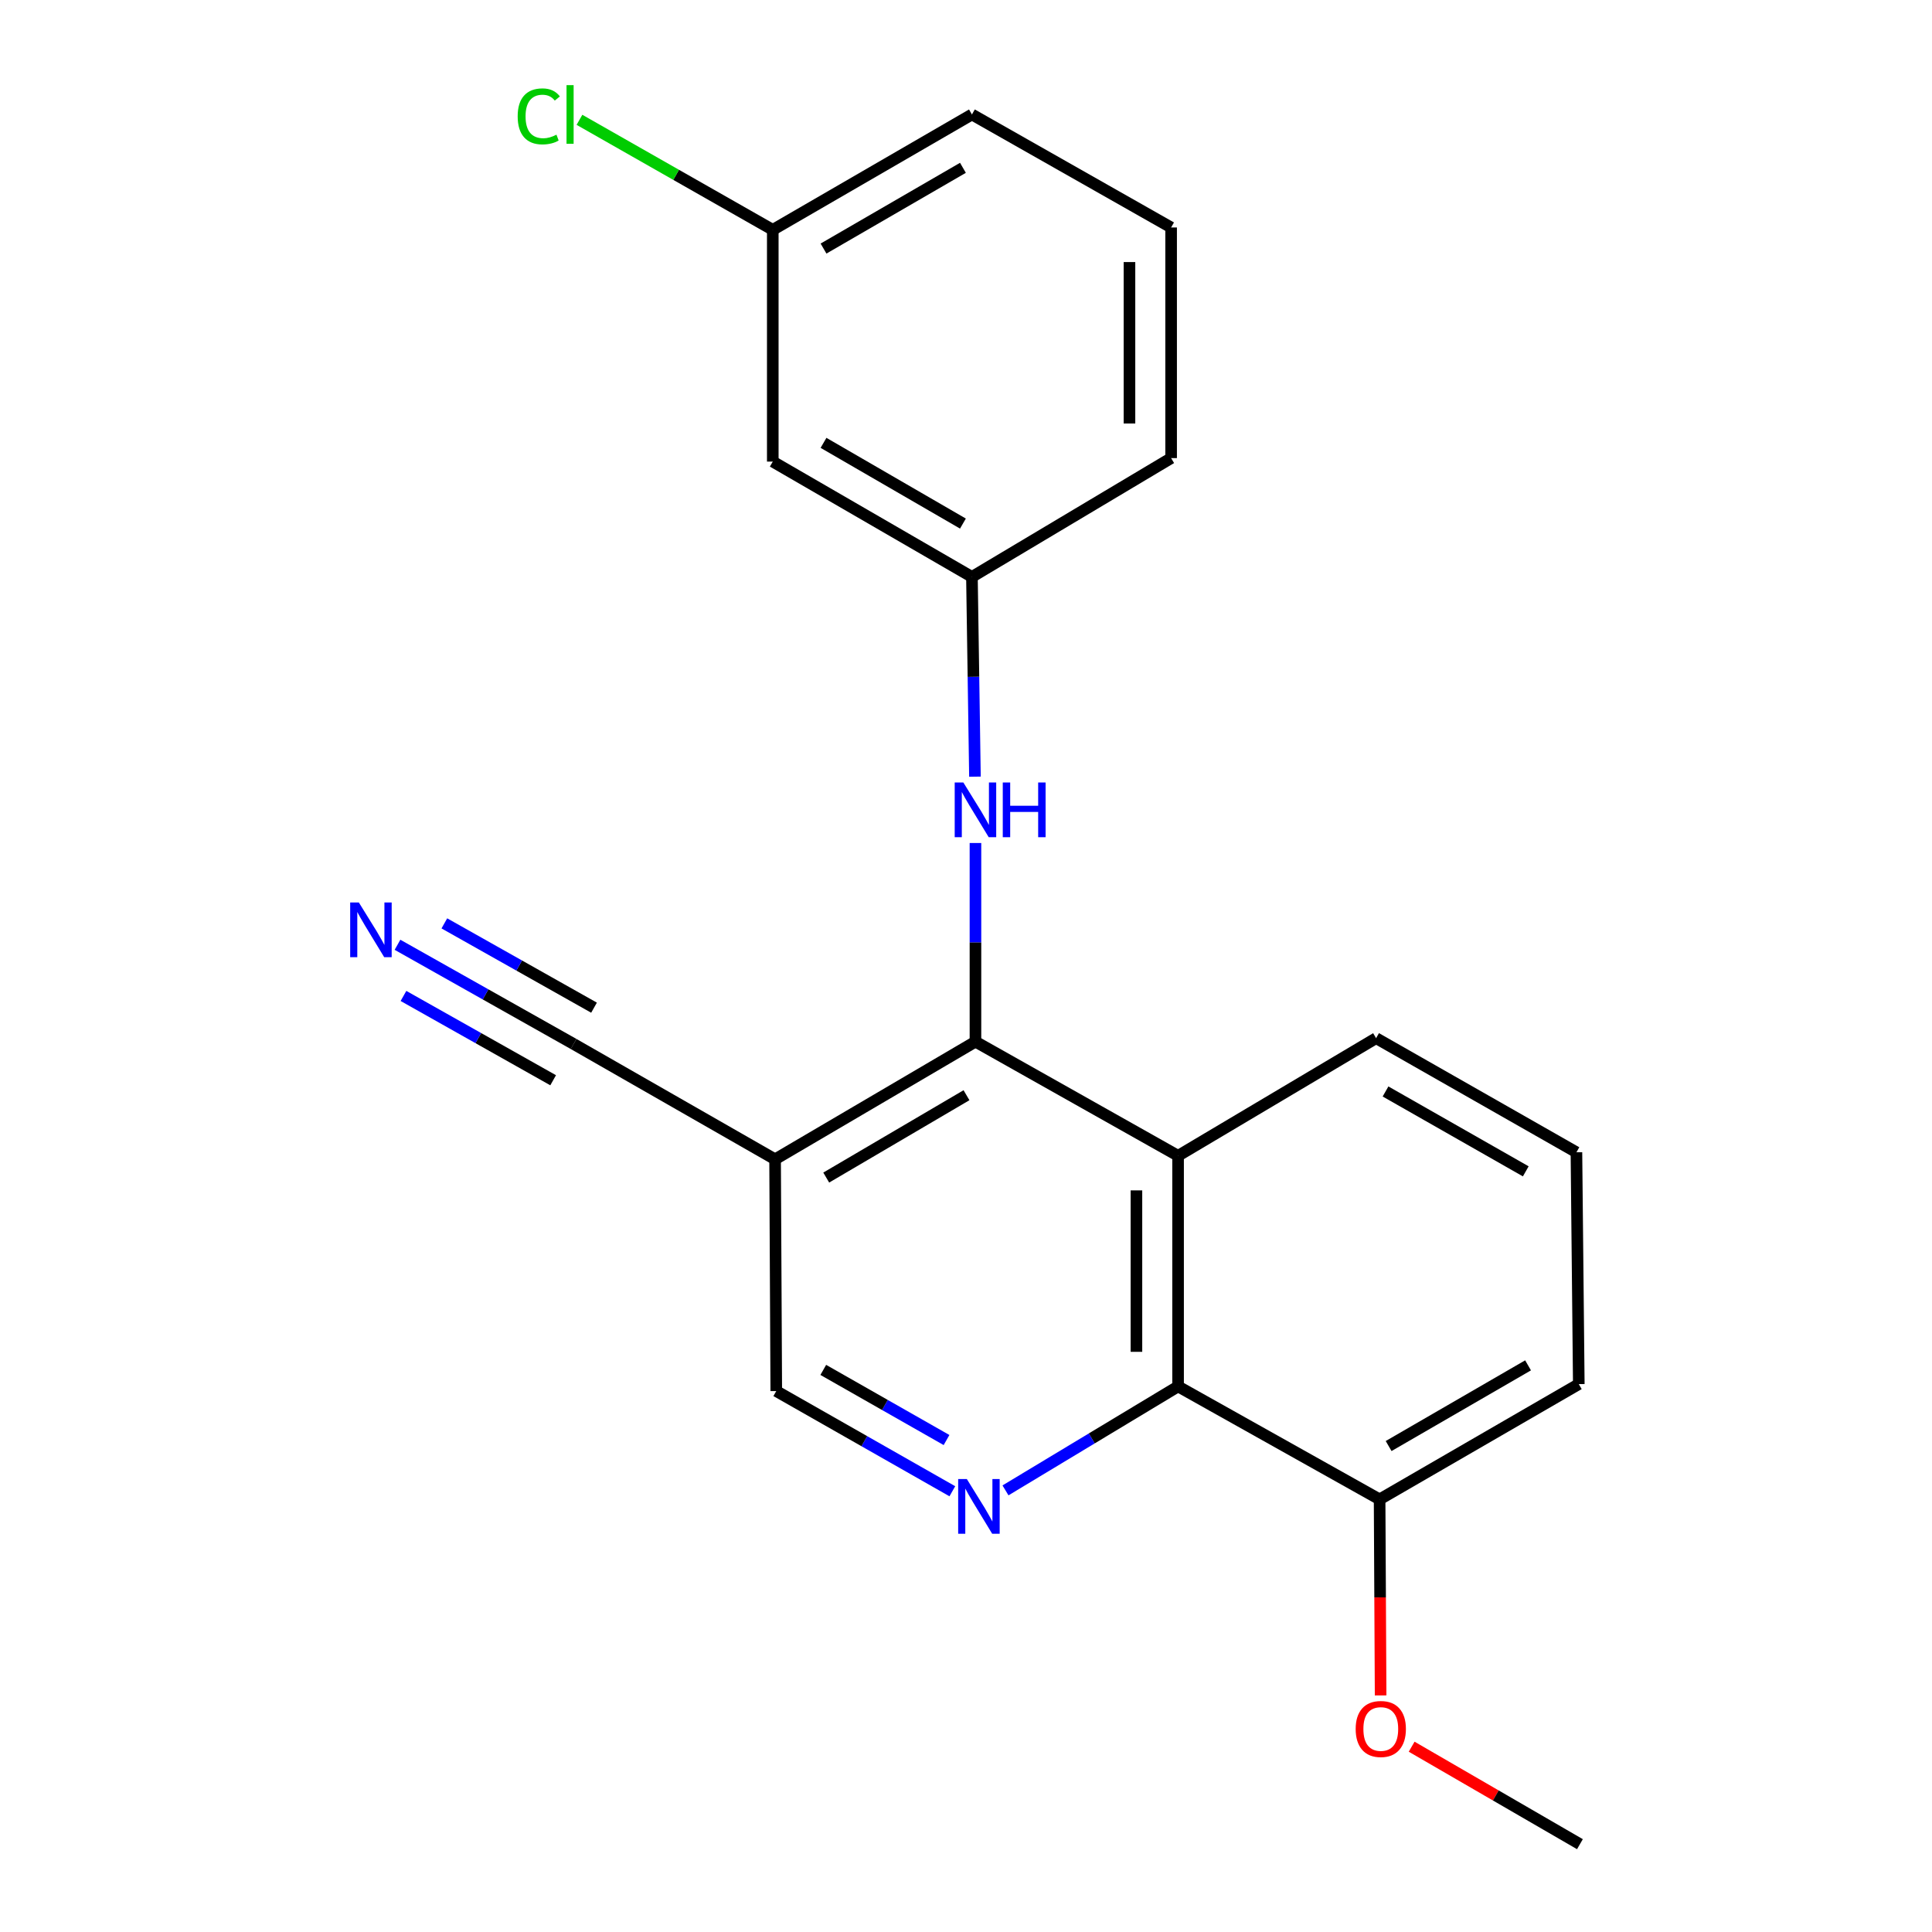 <?xml version='1.0' encoding='iso-8859-1'?>
<svg version='1.1' baseProfile='full'
              xmlns='http://www.w3.org/2000/svg'
                      xmlns:rdkit='http://www.rdkit.org/xml'
                      xmlns:xlink='http://www.w3.org/1999/xlink'
                  xml:space='preserve'
width='1000px' height='1000px' viewBox='0 0 1000 1000'>
<!-- END OF HEADER -->
<rect style='opacity:1.0;fill:#FFFFFF;stroke:none' width='1000' height='1000' x='0' y='0'> </rect>
<path class='bond-0' d='M 504.893,539.161 L 609.775,598.236' style='fill:none;fill-rule:evenodd;stroke:#000000;stroke-width:6px;stroke-linecap:butt;stroke-linejoin:miter;stroke-opacity:1' />
<path class='bond-3' d='M 504.893,539.161 L 401.184,600.056' style='fill:none;fill-rule:evenodd;stroke:#000000;stroke-width:6px;stroke-linecap:butt;stroke-linejoin:miter;stroke-opacity:1' />
<path class='bond-3' d='M 500.251,566.883 L 427.655,609.51' style='fill:none;fill-rule:evenodd;stroke:#000000;stroke-width:6px;stroke-linecap:butt;stroke-linejoin:miter;stroke-opacity:1' />
<path class='bond-4' d='M 504.893,539.161 L 504.893,487.749' style='fill:none;fill-rule:evenodd;stroke:#000000;stroke-width:6px;stroke-linecap:butt;stroke-linejoin:miter;stroke-opacity:1' />
<path class='bond-4' d='M 504.893,487.749 L 504.893,436.337' style='fill:none;fill-rule:evenodd;stroke:#0000FF;stroke-width:6px;stroke-linecap:butt;stroke-linejoin:miter;stroke-opacity:1' />
<path class='bond-2' d='M 609.775,598.236 L 609.775,717.609' style='fill:none;fill-rule:evenodd;stroke:#000000;stroke-width:6px;stroke-linecap:butt;stroke-linejoin:miter;stroke-opacity:1' />
<path class='bond-2' d='M 588.219,616.142 L 588.219,699.703' style='fill:none;fill-rule:evenodd;stroke:#000000;stroke-width:6px;stroke-linecap:butt;stroke-linejoin:miter;stroke-opacity:1' />
<path class='bond-12' d='M 609.775,598.236 L 712.262,537.352' style='fill:none;fill-rule:evenodd;stroke:#000000;stroke-width:6px;stroke-linecap:butt;stroke-linejoin:miter;stroke-opacity:1' />
<path class='bond-1' d='M 492.932,771.874 L 447.363,745.945' style='fill:none;fill-rule:evenodd;stroke:#0000FF;stroke-width:6px;stroke-linecap:butt;stroke-linejoin:miter;stroke-opacity:1' />
<path class='bond-1' d='M 447.363,745.945 L 401.795,720.016' style='fill:none;fill-rule:evenodd;stroke:#000000;stroke-width:6px;stroke-linecap:butt;stroke-linejoin:miter;stroke-opacity:1' />
<path class='bond-1' d='M 489.922,745.36 L 458.024,727.21' style='fill:none;fill-rule:evenodd;stroke:#0000FF;stroke-width:6px;stroke-linecap:butt;stroke-linejoin:miter;stroke-opacity:1' />
<path class='bond-1' d='M 458.024,727.21 L 426.126,709.059' style='fill:none;fill-rule:evenodd;stroke:#000000;stroke-width:6px;stroke-linecap:butt;stroke-linejoin:miter;stroke-opacity:1' />
<path class='bond-21' d='M 520.438,771.421 L 565.106,744.515' style='fill:none;fill-rule:evenodd;stroke:#0000FF;stroke-width:6px;stroke-linecap:butt;stroke-linejoin:miter;stroke-opacity:1' />
<path class='bond-21' d='M 565.106,744.515 L 609.775,717.609' style='fill:none;fill-rule:evenodd;stroke:#000000;stroke-width:6px;stroke-linecap:butt;stroke-linejoin:miter;stroke-opacity:1' />
<path class='bond-9' d='M 609.775,717.609 L 714.082,776.073' style='fill:none;fill-rule:evenodd;stroke:#000000;stroke-width:6px;stroke-linecap:butt;stroke-linejoin:miter;stroke-opacity:1' />
<path class='bond-5' d='M 401.184,600.056 L 296.889,540.358' style='fill:none;fill-rule:evenodd;stroke:#000000;stroke-width:6px;stroke-linecap:butt;stroke-linejoin:miter;stroke-opacity:1' />
<path class='bond-7' d='M 401.184,600.056 L 401.795,720.016' style='fill:none;fill-rule:evenodd;stroke:#000000;stroke-width:6px;stroke-linecap:butt;stroke-linejoin:miter;stroke-opacity:1' />
<path class='bond-8' d='M 504.633,402.003 L 503.853,350.305' style='fill:none;fill-rule:evenodd;stroke:#0000FF;stroke-width:6px;stroke-linecap:butt;stroke-linejoin:miter;stroke-opacity:1' />
<path class='bond-8' d='M 503.853,350.305 L 503.072,298.607' style='fill:none;fill-rule:evenodd;stroke:#000000;stroke-width:6px;stroke-linecap:butt;stroke-linejoin:miter;stroke-opacity:1' />
<path class='bond-6' d='M 296.889,540.358 L 251.317,514.687' style='fill:none;fill-rule:evenodd;stroke:#000000;stroke-width:6px;stroke-linecap:butt;stroke-linejoin:miter;stroke-opacity:1' />
<path class='bond-6' d='M 251.317,514.687 L 205.745,489.016' style='fill:none;fill-rule:evenodd;stroke:#0000FF;stroke-width:6px;stroke-linecap:butt;stroke-linejoin:miter;stroke-opacity:1' />
<path class='bond-6' d='M 307.469,521.577 L 268.732,499.757' style='fill:none;fill-rule:evenodd;stroke:#000000;stroke-width:6px;stroke-linecap:butt;stroke-linejoin:miter;stroke-opacity:1' />
<path class='bond-6' d='M 268.732,499.757 L 229.996,477.936' style='fill:none;fill-rule:evenodd;stroke:#0000FF;stroke-width:6px;stroke-linecap:butt;stroke-linejoin:miter;stroke-opacity:1' />
<path class='bond-6' d='M 286.309,559.139 L 247.573,537.319' style='fill:none;fill-rule:evenodd;stroke:#000000;stroke-width:6px;stroke-linecap:butt;stroke-linejoin:miter;stroke-opacity:1' />
<path class='bond-6' d='M 247.573,537.319 L 208.837,515.499' style='fill:none;fill-rule:evenodd;stroke:#0000FF;stroke-width:6px;stroke-linecap:butt;stroke-linejoin:miter;stroke-opacity:1' />
<path class='bond-10' d='M 503.072,298.607 L 399.987,238.921' style='fill:none;fill-rule:evenodd;stroke:#000000;stroke-width:6px;stroke-linecap:butt;stroke-linejoin:miter;stroke-opacity:1' />
<path class='bond-10' d='M 498.411,271 L 426.251,229.219' style='fill:none;fill-rule:evenodd;stroke:#000000;stroke-width:6px;stroke-linecap:butt;stroke-linejoin:miter;stroke-opacity:1' />
<path class='bond-18' d='M 503.072,298.607 L 606.17,237.113' style='fill:none;fill-rule:evenodd;stroke:#000000;stroke-width:6px;stroke-linecap:butt;stroke-linejoin:miter;stroke-opacity:1' />
<path class='bond-14' d='M 714.082,776.073 L 714.343,826.81' style='fill:none;fill-rule:evenodd;stroke:#000000;stroke-width:6px;stroke-linecap:butt;stroke-linejoin:miter;stroke-opacity:1' />
<path class='bond-14' d='M 714.343,826.81 L 714.604,877.546' style='fill:none;fill-rule:evenodd;stroke:#FF0000;stroke-width:6px;stroke-linecap:butt;stroke-linejoin:miter;stroke-opacity:1' />
<path class='bond-22' d='M 714.082,776.073 L 817.18,716.411' style='fill:none;fill-rule:evenodd;stroke:#000000;stroke-width:6px;stroke-linecap:butt;stroke-linejoin:miter;stroke-opacity:1' />
<path class='bond-22' d='M 718.75,748.467 L 790.918,706.703' style='fill:none;fill-rule:evenodd;stroke:#000000;stroke-width:6px;stroke-linecap:butt;stroke-linejoin:miter;stroke-opacity:1' />
<path class='bond-11' d='M 399.987,238.921 L 399.987,118.962' style='fill:none;fill-rule:evenodd;stroke:#000000;stroke-width:6px;stroke-linecap:butt;stroke-linejoin:miter;stroke-opacity:1' />
<path class='bond-13' d='M 399.987,118.962 L 349.957,90.489' style='fill:none;fill-rule:evenodd;stroke:#000000;stroke-width:6px;stroke-linecap:butt;stroke-linejoin:miter;stroke-opacity:1' />
<path class='bond-13' d='M 349.957,90.489 L 299.927,62.016' style='fill:none;fill-rule:evenodd;stroke:#00CC00;stroke-width:6px;stroke-linecap:butt;stroke-linejoin:miter;stroke-opacity:1' />
<path class='bond-23' d='M 399.987,118.962 L 503.072,59.251' style='fill:none;fill-rule:evenodd;stroke:#000000;stroke-width:6px;stroke-linecap:butt;stroke-linejoin:miter;stroke-opacity:1' />
<path class='bond-23' d='M 426.254,128.658 L 498.414,86.861' style='fill:none;fill-rule:evenodd;stroke:#000000;stroke-width:6px;stroke-linecap:butt;stroke-linejoin:miter;stroke-opacity:1' />
<path class='bond-15' d='M 712.262,537.352 L 815.958,596.416' style='fill:none;fill-rule:evenodd;stroke:#000000;stroke-width:6px;stroke-linecap:butt;stroke-linejoin:miter;stroke-opacity:1' />
<path class='bond-15' d='M 717.148,564.943 L 789.735,606.287' style='fill:none;fill-rule:evenodd;stroke:#000000;stroke-width:6px;stroke-linecap:butt;stroke-linejoin:miter;stroke-opacity:1' />
<path class='bond-20' d='M 730.671,904.091 L 774.219,929.318' style='fill:none;fill-rule:evenodd;stroke:#FF0000;stroke-width:6px;stroke-linecap:butt;stroke-linejoin:miter;stroke-opacity:1' />
<path class='bond-20' d='M 774.219,929.318 L 817.767,954.545' style='fill:none;fill-rule:evenodd;stroke:#000000;stroke-width:6px;stroke-linecap:butt;stroke-linejoin:miter;stroke-opacity:1' />
<path class='bond-17' d='M 815.958,596.416 L 817.18,716.411' style='fill:none;fill-rule:evenodd;stroke:#000000;stroke-width:6px;stroke-linecap:butt;stroke-linejoin:miter;stroke-opacity:1' />
<path class='bond-16' d='M 606.17,117.74 L 606.17,237.113' style='fill:none;fill-rule:evenodd;stroke:#000000;stroke-width:6px;stroke-linecap:butt;stroke-linejoin:miter;stroke-opacity:1' />
<path class='bond-16' d='M 584.614,135.646 L 584.614,219.207' style='fill:none;fill-rule:evenodd;stroke:#000000;stroke-width:6px;stroke-linecap:butt;stroke-linejoin:miter;stroke-opacity:1' />
<path class='bond-19' d='M 606.17,117.74 L 503.072,59.251' style='fill:none;fill-rule:evenodd;stroke:#000000;stroke-width:6px;stroke-linecap:butt;stroke-linejoin:miter;stroke-opacity:1' />
<path  class='atom-2' d='M 500.429 765.542
L 509.709 780.542
Q 510.629 782.022, 512.109 784.702
Q 513.589 787.382, 513.669 787.542
L 513.669 765.542
L 517.429 765.542
L 517.429 793.862
L 513.549 793.862
L 503.589 777.462
Q 502.429 775.542, 501.189 773.342
Q 499.989 771.142, 499.629 770.462
L 499.629 793.862
L 495.949 793.862
L 495.949 765.542
L 500.429 765.542
' fill='#0000FF'/>
<path  class='atom-5' d='M 498.633 405.017
L 507.913 420.017
Q 508.833 421.497, 510.313 424.177
Q 511.793 426.857, 511.873 427.017
L 511.873 405.017
L 515.633 405.017
L 515.633 433.337
L 511.753 433.337
L 501.793 416.937
Q 500.633 415.017, 499.393 412.817
Q 498.193 410.617, 497.833 409.937
L 497.833 433.337
L 494.153 433.337
L 494.153 405.017
L 498.633 405.017
' fill='#0000FF'/>
<path  class='atom-5' d='M 519.033 405.017
L 522.873 405.017
L 522.873 417.057
L 537.353 417.057
L 537.353 405.017
L 541.193 405.017
L 541.193 433.337
L 537.353 433.337
L 537.353 420.257
L 522.873 420.257
L 522.873 433.337
L 519.033 433.337
L 519.033 405.017
' fill='#0000FF'/>
<path  class='atom-7' d='M 185.735 467.111
L 195.015 482.111
Q 195.935 483.591, 197.415 486.271
Q 198.895 488.951, 198.975 489.111
L 198.975 467.111
L 202.735 467.111
L 202.735 495.431
L 198.855 495.431
L 188.895 479.031
Q 187.735 477.111, 186.495 474.911
Q 185.295 472.711, 184.935 472.031
L 184.935 495.431
L 181.255 495.431
L 181.255 467.111
L 185.735 467.111
' fill='#0000FF'/>
<path  class='atom-14' d='M 267.949 60.231
Q 267.949 53.191, 271.229 49.511
Q 274.549 45.791, 280.829 45.791
Q 286.669 45.791, 289.789 49.911
L 287.149 52.071
Q 284.869 49.071, 280.829 49.071
Q 276.549 49.071, 274.269 51.951
Q 272.029 54.791, 272.029 60.231
Q 272.029 65.831, 274.349 68.711
Q 276.709 71.591, 281.269 71.591
Q 284.389 71.591, 288.029 69.711
L 289.149 72.711
Q 287.669 73.671, 285.429 74.231
Q 283.189 74.791, 280.709 74.791
Q 274.549 74.791, 271.229 71.031
Q 267.949 67.271, 267.949 60.231
' fill='#00CC00'/>
<path  class='atom-14' d='M 293.229 44.071
L 296.909 44.071
L 296.909 74.431
L 293.229 74.431
L 293.229 44.071
' fill='#00CC00'/>
<path  class='atom-15' d='M 701.693 894.915
Q 701.693 888.115, 705.053 884.315
Q 708.413 880.515, 714.693 880.515
Q 720.973 880.515, 724.333 884.315
Q 727.693 888.115, 727.693 894.915
Q 727.693 901.795, 724.293 905.715
Q 720.893 909.595, 714.693 909.595
Q 708.453 909.595, 705.053 905.715
Q 701.693 901.835, 701.693 894.915
M 714.693 906.395
Q 719.013 906.395, 721.333 903.515
Q 723.693 900.595, 723.693 894.915
Q 723.693 889.355, 721.333 886.555
Q 719.013 883.715, 714.693 883.715
Q 710.373 883.715, 708.013 886.515
Q 705.693 889.315, 705.693 894.915
Q 705.693 900.635, 708.013 903.515
Q 710.373 906.395, 714.693 906.395
' fill='#FF0000'/>
</svg>
